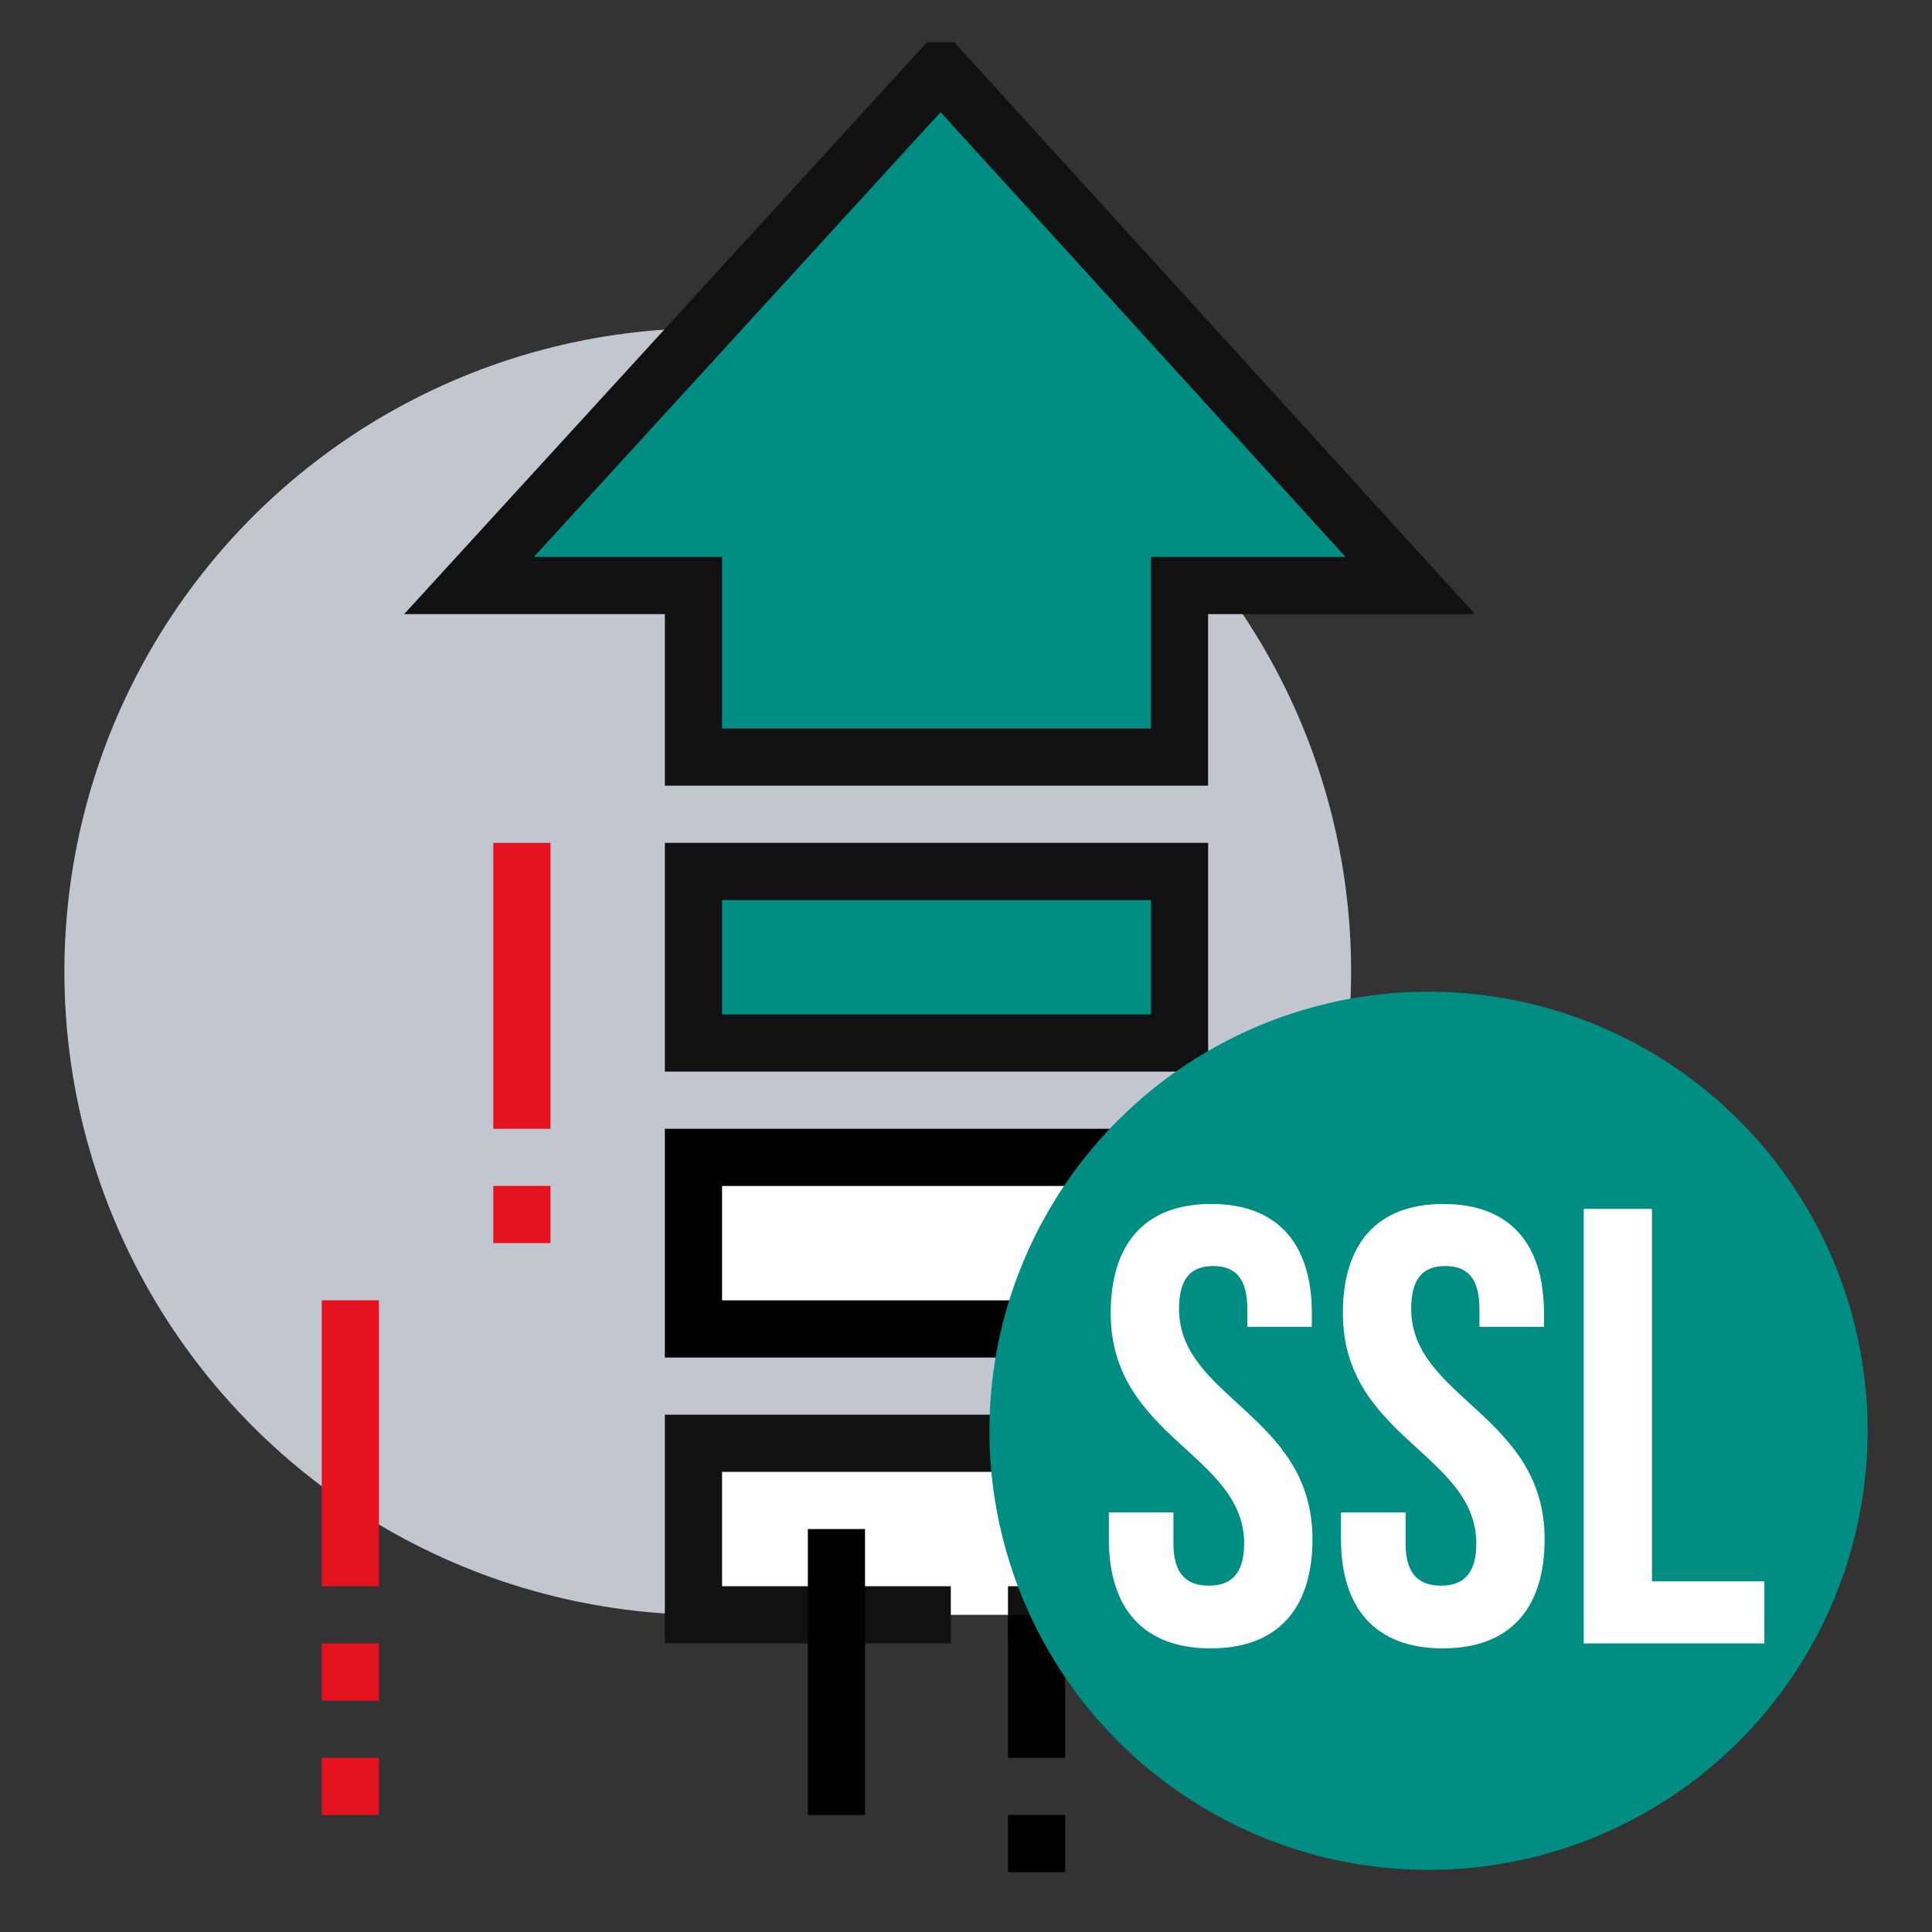 <?xml version="1.0" encoding="utf-8"?>
<!-- Generator: Adobe Illustrator 26.2.1, SVG Export Plug-In . SVG Version: 6.00 Build 0)  -->
<svg version="1.1" id="Layer_1" xmlns="http://www.w3.org/2000/svg" xmlns:xlink="http://www.w3.org/1999/xlink" x="0px" y="0px"
	 viewBox="0 0 300 300" style="enable-background:new 0 0 300 300;" xml:space="preserve">
<rect x="0" y="0" width="300" height="300" fill="#333333" stroke="none"/>
<style type="text/css">
	.st0{fill:#C2C6CF;}
	.st1{fill:#008E84;stroke:#111111;stroke-width:8.88;stroke-miterlimit:10;}
	.st2{fill:#FFFFFF;}
	.st3{fill:none;stroke:#111111;stroke-width:8.88;stroke-miterlimit:10;}
	.st4{fill:#FFFFFF;stroke:#000000;stroke-width:8.88;stroke-miterlimit:10;}
	.st5{fill:none;stroke:#E5131F;stroke-width:8.88;stroke-miterlimit:10;}
	.st6{fill:none;stroke:#000000;stroke-width:8.88;stroke-miterlimit:10;}
	.st7{fill:#008E84;}
</style>
<g id="Black_Back">
</g>
<g id="Layer_1_00000003818450621387847240000017497962229891221694_">
	<circle class="st0" cx="109.9" cy="150.86" r="99.9"/>
	<polygon class="st1" points="183.15,117.56 183.15,90.92 218.98,90.92 146.21,11 145.91,11 72.83,90.92 107.68,90.92 
		107.68,117.56 	"/>
	<rect x="107.68" y="224.11" class="st2" width="75.48" height="26.64"/>
	<polyline class="st3" points="156.52,250.75 183.15,250.75 183.15,224.11 107.68,224.11 107.68,250.75 147.64,250.75 	"/>
	<rect x="107.68" y="179.72" class="st4" width="75.48" height="26.64"/>
	<rect x="107.68" y="135.32" class="st1" width="75.48" height="26.64"/>
	<g>
		<line class="st5" x1="214.23" y1="166.4" x2="214.23" y2="210.79"/>
		<line class="st5" x1="214.23" y1="219.67" x2="214.23" y2="228.55"/>
		<line class="st5" x1="214.23" y1="237.43" x2="214.23" y2="246.31"/>
	</g>
	<g>
		<line class="st5" x1="54.4" y1="201.91" x2="54.4" y2="246.31"/>
		<line class="st5" x1="54.4" y1="255.19" x2="54.4" y2="264.07"/>
		<line class="st5" x1="54.4" y1="272.95" x2="54.4" y2="281.83"/>
	</g>
	<g>
		<line class="st5" x1="81.04" y1="130.88" x2="81.04" y2="175.28"/>
	</g>
	<g>
		<line class="st6" x1="160.96" y1="250.75" x2="160.96" y2="272.95"/>
		<line class="st6" x1="160.96" y1="281.83" x2="160.96" y2="290.71"/>
	</g>
	<g>
		<line class="st6" x1="129.88" y1="237.43" x2="129.88" y2="281.83"/>
	</g>
	<line class="st5" x1="81.04" y1="184.15" x2="81.04" y2="193.03"/>
	<g>
		<circle class="st7" cx="221.82" cy="222.17" r="68.18"/>
		<g>
			<path class="st2" d="M188.08,186.95c10.31,0,15.62,6.17,15.62,16.96v2.12h-10.02v-2.79c0-4.82-1.93-6.65-5.3-6.65
				c-3.37,0-5.3,1.83-5.3,6.65c0,13.88,20.72,16.48,20.72,35.76c0,10.79-5.4,16.96-15.81,16.96s-15.81-6.17-15.81-16.96v-4.15h10.03
				v4.82c0,4.82,2.12,6.55,5.49,6.55c3.37,0,5.49-1.73,5.49-6.55c0-13.88-20.72-16.48-20.72-35.76
				C172.47,193.12,177.77,186.95,188.08,186.95z"/>
			<path class="st2" d="M224.13,186.95c10.31,0,15.62,6.17,15.62,16.96v2.12h-10.02v-2.79c0-4.82-1.93-6.65-5.3-6.65
				c-3.37,0-5.3,1.83-5.3,6.65c0,13.88,20.72,16.48,20.72,35.76c0,10.79-5.4,16.96-15.81,16.96s-15.81-6.17-15.81-16.96v-4.15h10.03
				v4.82c0,4.82,2.12,6.55,5.49,6.55c3.37,0,5.49-1.73,5.49-6.55c0-13.88-20.72-16.48-20.72-35.76
				C208.52,193.12,213.82,186.95,224.13,186.95z"/>
			<path class="st2" d="M245.92,187.72h10.6v57.83h17.45v9.64h-28.05V187.72z"/>
		</g>
	</g>
</g>
</svg>
